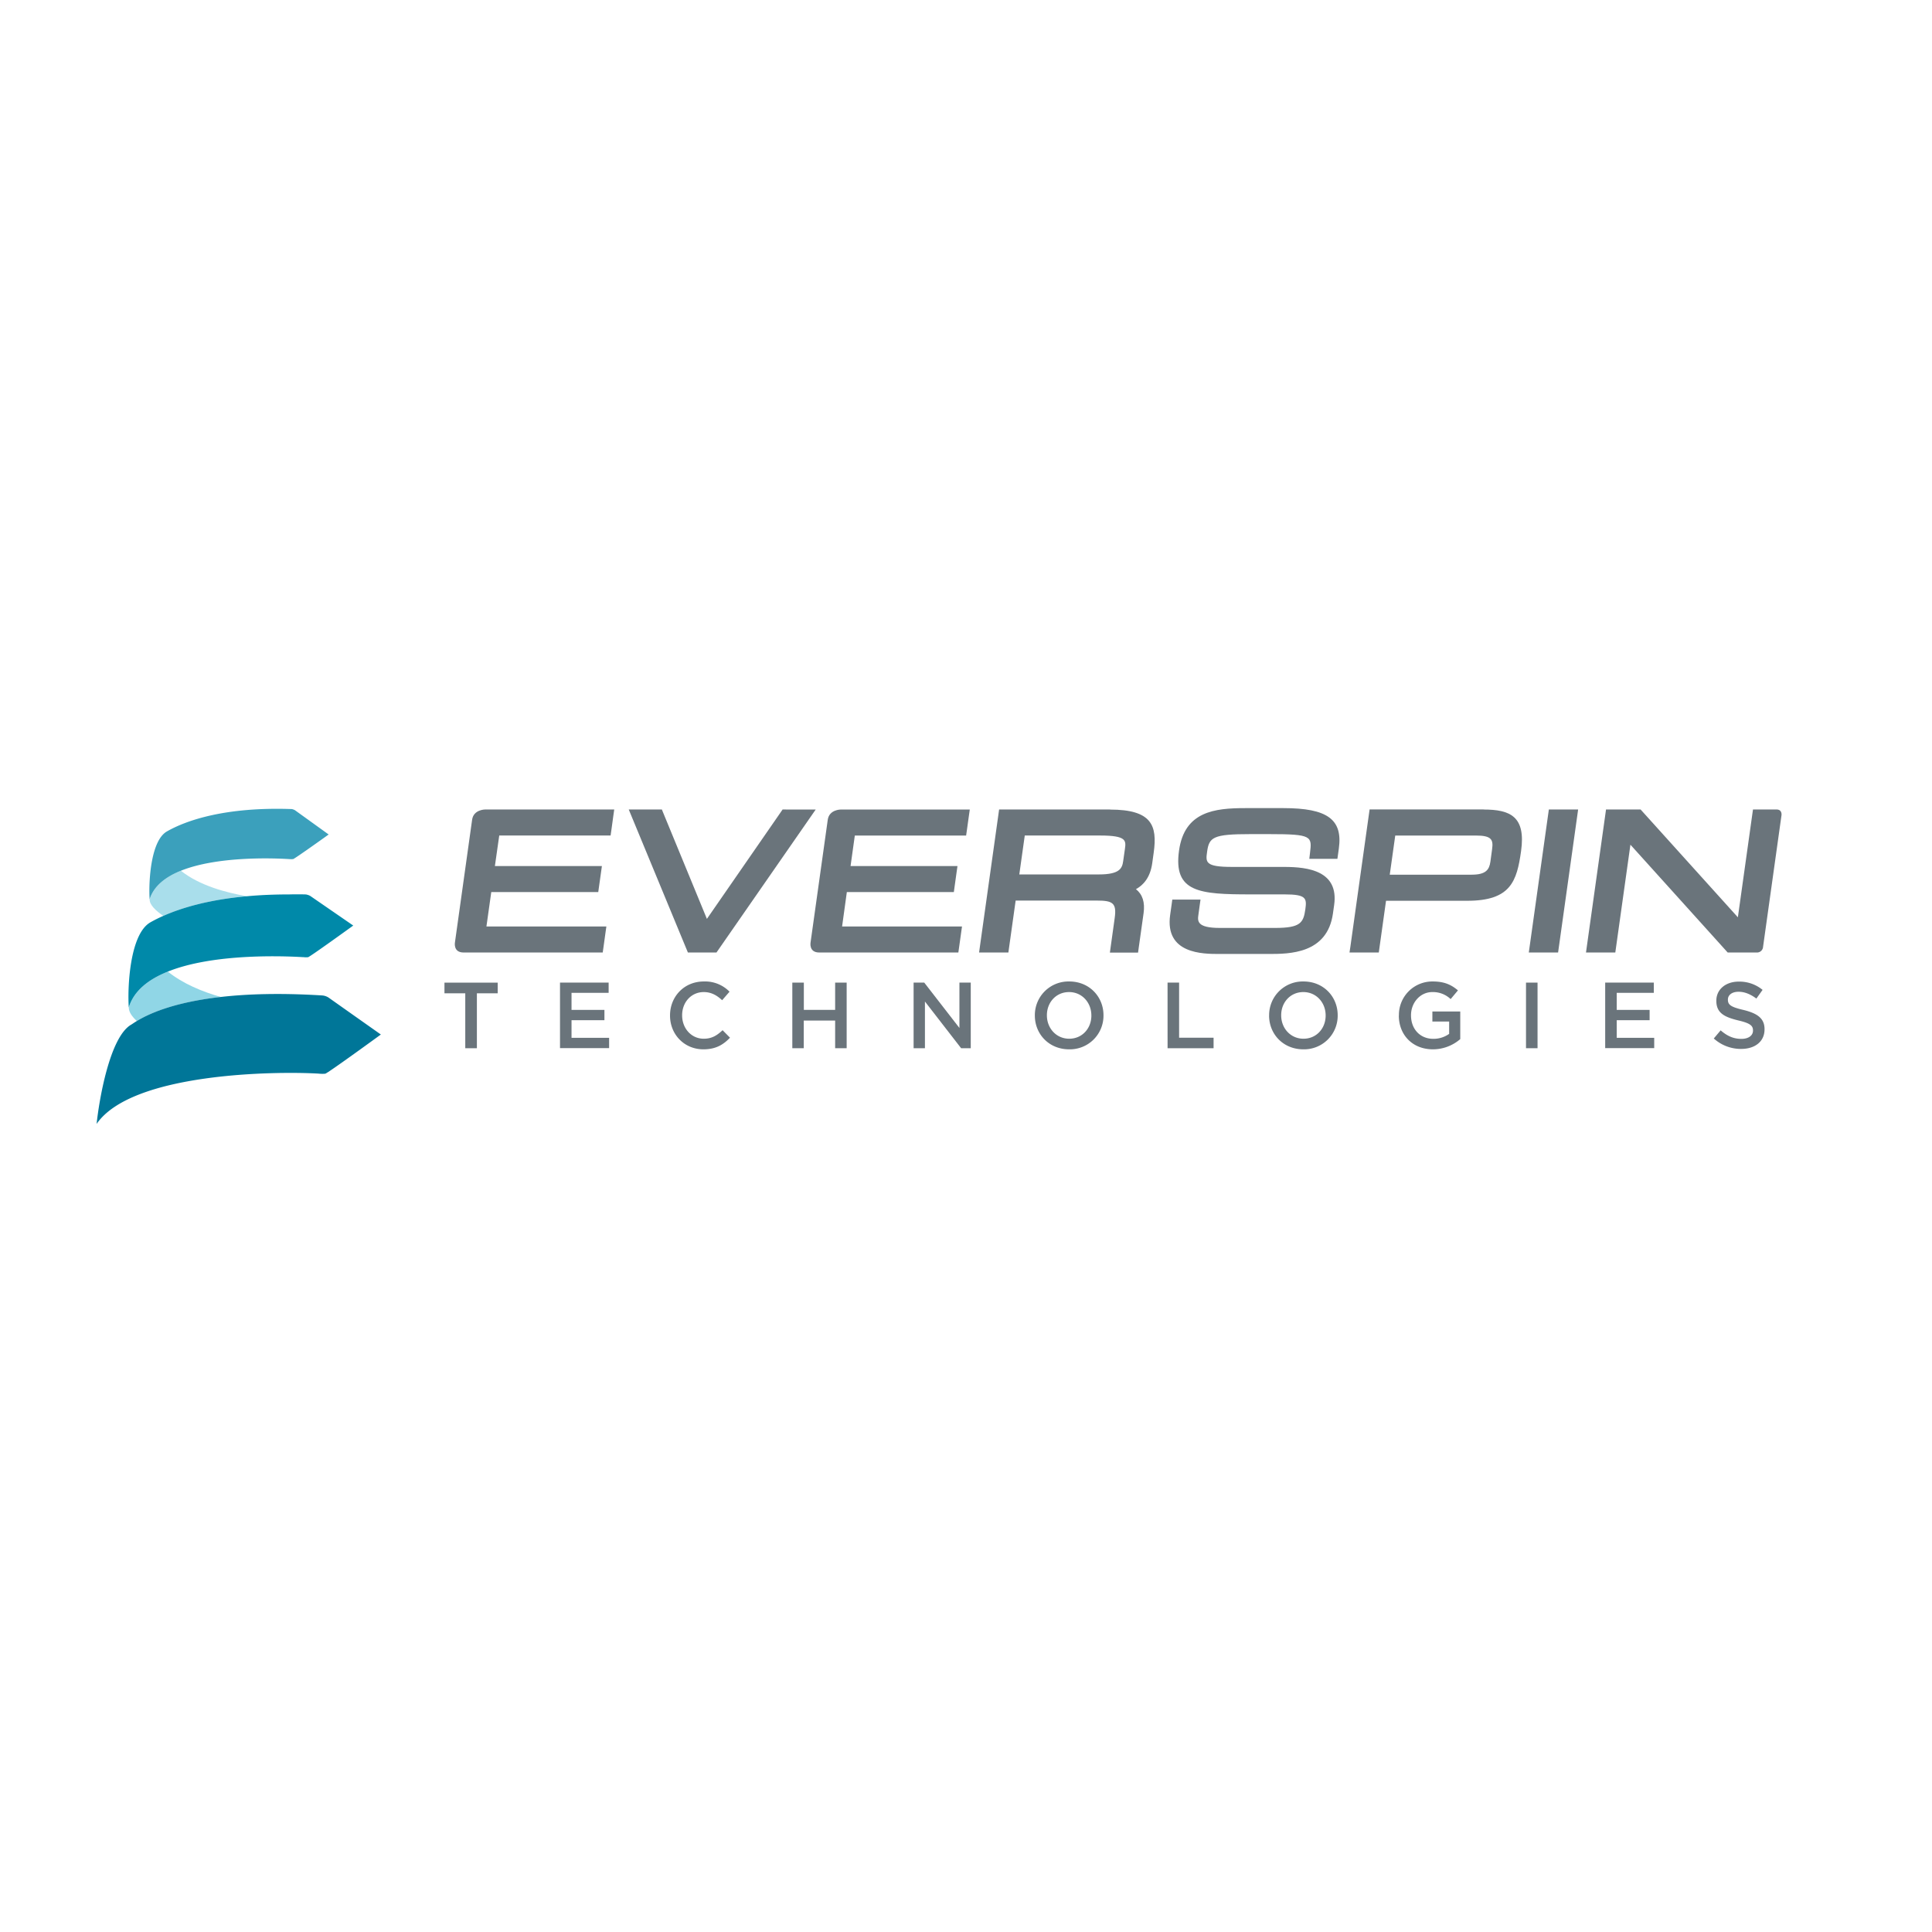 <svg id="Layer_1" data-name="Layer 1" xmlns="http://www.w3.org/2000/svg" xmlns:xlink="http://www.w3.org/1999/xlink" viewBox="0 0 1133.86 1133.86"><defs><style>.cls-1{fill:none;}.cls-2{fill:#fff;}.cls-3{clip-path:url(#clip-path);}.cls-4{fill:#a9deeb;}.cls-5{fill:#3ba0bc;}.cls-6{fill:#90d6e6;}.cls-7{fill:#0089a9;}.cls-8{fill:#007698;}.cls-9{fill:#6a747b;}</style><clipPath id="clip-path" transform="translate(0 463.53)"><rect class="cls-1" x="27.79" y="-0.76" width="1020.47" height="208.32"/></clipPath></defs><rect class="cls-2" width="1133.86" height="1133.86"/><g id="Layer-1"><g class="cls-3"><path class="cls-4" d="M106.14,47.46c-9,3.62-15.92,8.95-18.32,16.82,0,0,0,0,0,0-.09,3.31,3.81,6.83,8,9.69,10.82-4.8,26.84-9.49,49.07-11.52-11.72-2-27.75-6.15-38.78-15" transform="translate(0 463.53)"/><path class="cls-5" d="M173.31,12.12a4.64,4.64,0,0,0-1.72-.73l0,0v-.08c-39.27-1.44-62.35,6.65-73.61,13.1C88.76,29.63,87.36,52.16,87.7,62.16c0,.13.07,1.57.1,2.16a.05.05,0,0,0,0,0c2.4-7.87,9.35-13.21,18.32-16.82C127.22,39,159.47,40,170.07,40.68l.61,0,.64.05.07-.06c.19,0,.36,0,.61,0,.84-.08,20.88-14.45,20.88-14.45l-19.57-14.1" transform="translate(0 463.53)"/><path class="cls-6" d="M98.46,106.65c-11.2,4.51-19.86,11.2-22.87,21,0,0,0,0,0,.06-.07,2.65,1.91,5.39,4.72,8,6.08-3.69,20.32-10.84,49.29-14.13-10.9-3.11-22.3-7.81-31.13-14.93" transform="translate(0 463.53)"/><path class="cls-7" d="M182.4,62.5a5.59,5.59,0,0,0-2-.88l-.14-.08v0a7.91,7.91,0,0,0-1.06-.15q-4.69-.12-9.35,0c-9.08,0-17.34.37-24.92,1.07-22.23,2-38.25,6.72-49.06,11.52a81.85,81.85,0,0,0-7.62,3.8c-12.39,7.09-13.45,39.38-12.67,49.92a.08.08,0,0,0,0,0c3-9.83,11.67-16.52,22.87-21,24.79-10,61.94-9.39,77.29-8.61l1.81.1c.77,0,1.25.11,1.92.11l.49,0,.06-.05c.22,0,.45,0,.74,0,1-.1,26.55-18.59,26.55-18.59S183,62.92,182.4,62.5" transform="translate(0 463.53)"/><path class="cls-8" d="M192.93,122a8.06,8.06,0,0,0-4-1.33c-24.58-1.51-44-.85-59.33.9-29,3.29-43.21,10.44-49.29,14.13-1.69,1-2.76,1.8-3.32,2.12-12.71,7.29-18.89,44.81-20.29,58.26,20.67-30.07,105-31,130.17-29.53a20,20,0,0,0,4,.06c1.33-.15,32.65-23,32.65-23S193.64,122.53,192.93,122" transform="translate(0 463.53)"/><path class="cls-9" d="M273.06,119.41H260.85v-6.26h31.24v6.26H279.88v32.24h-6.82Z" transform="translate(0 463.53)"/><path class="cls-9" d="M328.66,113.15H357.2v6H335.42v10h19.31v6.06H335.42v10.33h22.06v6.06H328.66Z" transform="translate(0 463.53)"/><path class="cls-9" d="M393.23,132.5v-.11c0-10.94,8.19-19.91,19.85-19.91a20.05,20.05,0,0,1,15.07,6l-4.34,5c-3.08-2.86-6.38-4.78-10.78-4.78-7.37,0-12.7,6-12.7,13.58v.11c0,7.54,5.33,13.69,12.7,13.69,4.73,0,7.75-1.92,11.05-5l4.35,4.4c-4,4.19-8.42,6.82-15.62,6.82-11.22,0-19.58-8.75-19.58-19.8" transform="translate(0 463.53)"/><path class="cls-9" d="M465,113.15h6.76v16h18.37v-16h6.76v38.5h-6.76V135.42H471.71v16.23H465Z" transform="translate(0 463.53)"/><path class="cls-9" d="M536.18,113.15h6.25l20.64,26.62V113.15h6.65v38.5h-5.66l-21.23-27.4v27.4h-6.65Z" transform="translate(0 463.53)"/><path class="cls-9" d="M640.5,132.5v-.11c0-7.47-5.44-13.69-13.09-13.69s-13,6.1-13,13.58v.11c0,7.48,5.45,13.69,13.1,13.69s13-6.09,13-13.58m-33.17,0v-.11a19.74,19.74,0,0,1,20.2-19.91c11.82,0,20.08,9,20.08,19.8v.11a19.73,19.73,0,0,1-20.2,19.91c-11.82,0-20.08-9-20.08-19.8" transform="translate(0 463.53)"/><path class="cls-9" d="M685.22,113.15H692v32.33h20.23v6.17h-27Z" transform="translate(0 463.53)"/><path class="cls-9" d="M778,132.5v-.11c0-7.47-5.44-13.69-13.09-13.69s-13,6.1-13,13.58v.11c0,7.48,5.44,13.69,13.09,13.69s13-6.09,13-13.58m-33.17,0v-.11A19.74,19.74,0,0,1,765,112.48c11.83,0,20.07,9,20.07,19.8v.11a19.72,19.72,0,0,1-20.18,19.91c-11.84,0-20.08-9-20.08-19.8" transform="translate(0 463.53)"/><path class="cls-9" d="M821,132.5v-.11a19.62,19.62,0,0,1,19.86-19.91c6.71,0,10.83,1.87,14.79,5.23l-4.29,5.11a15.05,15.05,0,0,0-10.78-4.12c-7.09,0-12.48,6.22-12.48,13.58v.11c0,7.92,5.23,13.75,13.09,13.75a15.76,15.76,0,0,0,9.29-2.91V136h-9.84v-5.89H857V146.3a24.55,24.55,0,0,1-16.05,6c-12.06,0-20-8.57-20-19.8" transform="translate(0 463.53)"/><path class="cls-9" d="M895.59,113.15h6.77v38.5h-6.77Z" transform="translate(0 463.53)"/><path class="cls-9" d="M942.06,113.15H970.6v6H948.83v10h19.3v6.06h-19.3v10.33h22v6.06H942.06Z" transform="translate(0 463.53)"/><path class="cls-9" d="M1005.74,146l4.08-4.83c3.68,3.18,7.37,5,12.16,5,4.17,0,6.82-1.93,6.82-4.84v-.11c0-2.75-1.54-4.23-8.69-5.89-8.19-2-12.82-4.4-12.82-11.49v-.11c0-6.6,5.5-11.17,13.14-11.17a21.36,21.36,0,0,1,14,4.85l-3.64,5.11c-3.47-2.59-6.92-4-10.44-4-4,0-6.27,2-6.27,4.57v.1c0,3,1.76,4.29,9.13,6,8.13,2,12.37,4.9,12.37,11.27v.12c0,7.21-5.66,11.49-13.75,11.49a23.74,23.74,0,0,1-16.07-6.16" transform="translate(0 463.53)"/><path class="cls-9" d="M494.21,80.21,497,60h62.8l.46-3.37,1.19-8.53.48-3.37H499.18l2.5-17.89H567l.48-3.36,1.19-8.53.48-3.38H493.4s-6.76,0-7.6,6L475.71,89.56s-1.13,5.92,5.08,5.92h81.65l.48-3.36,1.19-8.53.47-3.38H494.21Z" transform="translate(0 463.53)"/><path class="cls-9" d="M285.48,80.21,288.32,60h62.79l.47-3.37,1.2-8.53.47-3.37h-62.8L293,26.82h65.35l.48-3.36L360,14.93l.48-3.38H284.68s-6.77,0-7.6,6L267,89.56s-1.13,5.92,5.08,5.92h81.65l.48-3.36,1.18-8.53.48-3.38H285.48Z" transform="translate(0 463.53)"/><path class="cls-9" d="M461.29,11.55h-2l-1.2,1.75L414.87,75.75,389.15,13.3l-.71-1.75H369l2.07,5L403,93.75l.72,1.73h16.77l1.2-1.73,53.57-77.19,3.47-5H461.29Z" transform="translate(0 463.53)"/><path class="cls-9" d="M601.42,26.82h44.17c15.71,0,15.29,3,14.59,8l-1,7c-.59,4.29-2.08,7.84-14.25,7.84H598.21Zm50.05-15.27H586.36l-.47,3.38L575.07,92.12l-.46,3.36H591.8l.47-3.36L596.07,65h47.59c9.27,0,11.78,1.34,10.55,10.17l-2.37,17-.46,3.36h16.53l.46-3.36,2.78-19.74c.89-6.39-.6-11.06-4.49-14.12,4.28-2.34,8.38-6.74,9.56-15.19l.87-6.28c2.25-16-1.23-25.24-25.62-25.24" transform="translate(0 463.53)"/><path class="cls-9" d="M753.88,45.25H723c-15.82,0-15.44-2.79-14.57-8.89C709.59,27.81,711.9,26,733.77,26h11.09c25.32,0,25.17,1.27,23.94,11.2l-.39,3.31H784.9l.47-3.37.37-2.67c2.39-17.07-6.71-23.73-32.45-23.73H730.8c-17.89,0-35.64,1.92-38.84,24.9C688.5,60.22,704,61.37,734,61.37h19.83c12.82,0,13.16,2.26,12.25,8.78-1.11,7.92-2.93,10.91-17.78,10.91H715.92c-13.69,0-13.11-4.16-12.58-7.82l.74-5.43.48-3.37H688l-.46,3.37-.8,5.64c-3.2,22.89,19.26,22.89,28.84,22.89h29c12,0,34.38,0,37.7-23.74l.71-5c2.81-20-15.27-22.34-29.13-22.34" transform="translate(0 463.53)"/><path class="cls-9" d="M863.75,49.83H815.62l3.23-23h47.28c9.2,0,10.36,2.37,9.56,8l-1,7.36c-.65,4.7-2.7,7.61-10.9,7.61m7-38.28H803.8l-.48,3.38L792.51,92.12,792,95.48h17.19l.47-3.36,3.78-27h47.69c25.56,0,29.09-11.55,31.57-29.17,2.83-20.29-6.33-24.38-22-24.38" transform="translate(0 463.53)"/><path class="cls-9" d="M912.35,11.55H909l-.48,3.38L897.7,92.12l-.47,3.36h17.19l.47-3.36,10.82-77.19.47-3.38H912.35Z" transform="translate(0 463.53)"/><path class="cls-9" d="M1042.62,11.55H1028.8l-.48,3.38-8.39,59.89L963.7,12.5l-.86-.95H942.55l-.47,3.38L931.26,92.12l-.47,3.36H948l.47-3.36,8.4-59.91,56.24,62.33.84.94h16.92a3.57,3.57,0,0,0,3.85-3.36l10.81-77.19s.51-3.38-2.89-3.38" transform="translate(0 463.53)"/><path class="cls-9" d="M1066.67,18.46a5.77,5.77,0,0,0-1.94-.26h-.81v3.71h1.29a3.09,3.09,0,0,0,1.83-.47,1.73,1.73,0,0,0,.66-1.52,1.47,1.47,0,0,0-1-1.46m-6.11,10.28V15.94h3.57l2.64,0a6.2,6.2,0,0,1,2.52.66,3.23,3.23,0,0,1,1.7,3.06,2.78,2.78,0,0,1-.9,2.32,4,4,0,0,1-2.21.86,4.31,4.31,0,0,1,1.81.75,3.43,3.43,0,0,1,1.13,2.86v1.15a2.31,2.31,0,0,0,0,.37,2.62,2.62,0,0,0,.09.38l.13.36h-3.21a10.18,10.18,0,0,1-.21-1.77,5.77,5.77,0,0,0-.21-1.56,1.51,1.51,0,0,0-.94-.94,3.56,3.56,0,0,0-1.14-.21l-.74-.05h-.7v4.53Zm-1.72-13.11a9.23,9.23,0,0,0-2.75,6.69,9.22,9.22,0,0,0,2.81,6.81,9.05,9.05,0,0,0,6.72,2.81,9.15,9.15,0,0,0,6.72-2.82,9.36,9.36,0,0,0,2.79-6.8,9.24,9.24,0,0,0-2.77-6.69,9.37,9.37,0,0,0-13.52,0m14.86,15a11.53,11.53,0,0,1-19.63-8.28,11,11,0,0,1,3.61-8.41,11.3,11.3,0,0,1,7.94-3.13,11.11,11.11,0,0,1,8.16,3.37,11.13,11.13,0,0,1,3.39,8.17,11.06,11.06,0,0,1-3.47,8.28" transform="translate(0 463.53)"/></g></g></svg>